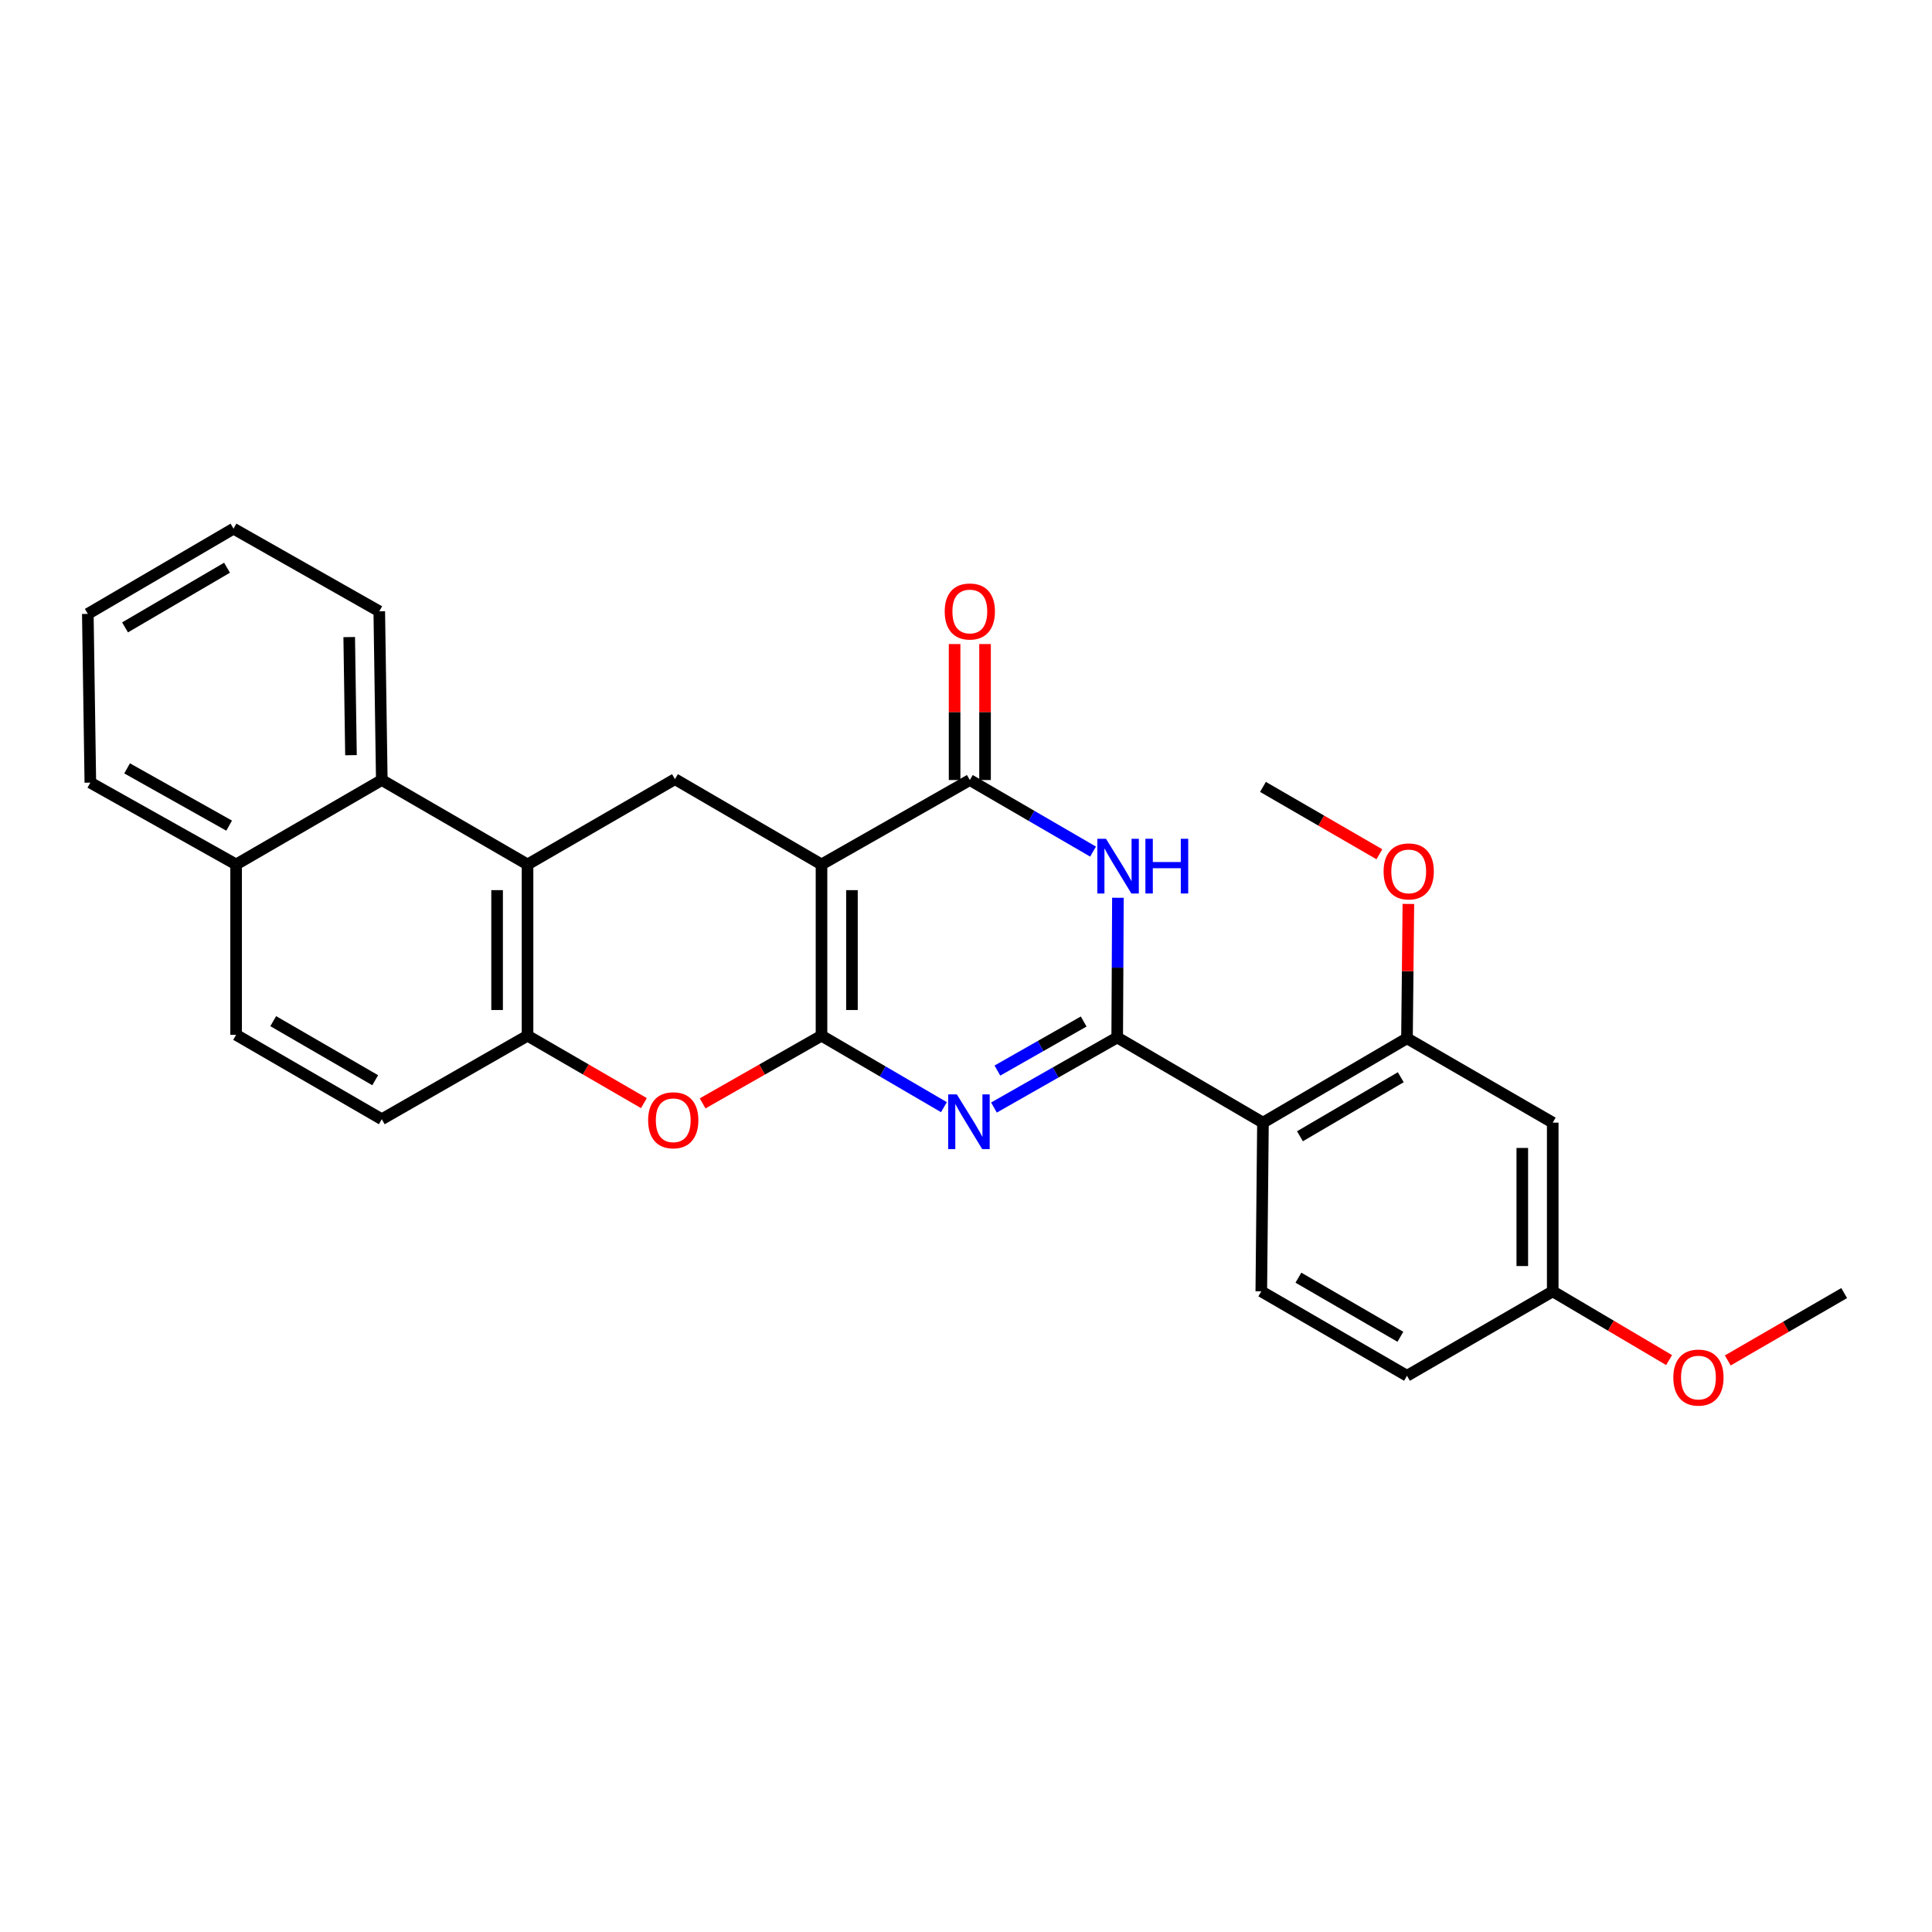 <?xml version='1.0' encoding='iso-8859-1'?>
<svg version='1.1' baseProfile='full'
              xmlns='http://www.w3.org/2000/svg'
                      xmlns:rdkit='http://www.rdkit.org/xml'
                      xmlns:xlink='http://www.w3.org/1999/xlink'
                  xml:space='preserve'
width='1000px' height='1000px' viewBox='0 0 1000 1000'>
<!-- END OF HEADER -->
<rect style='opacity:1.0;fill:#FFFFFF;stroke:none' width='1000' height='1000' x='0' y='0'> </rect>
<path class='bond-0' d='M 425.211,536.077 L 425.211,447.441' style='fill:none;fill-rule:evenodd;stroke:#000000;stroke-width:6px;stroke-linecap:butt;stroke-linejoin:miter;stroke-opacity:1' />
<path class='bond-0' d='M 440.967,522.782 L 440.967,460.736' style='fill:none;fill-rule:evenodd;stroke:#000000;stroke-width:6px;stroke-linecap:butt;stroke-linejoin:miter;stroke-opacity:1' />
<path class='bond-2' d='M 425.211,536.077 L 456.893,554.571' style='fill:none;fill-rule:evenodd;stroke:#000000;stroke-width:6px;stroke-linecap:butt;stroke-linejoin:miter;stroke-opacity:1' />
<path class='bond-2' d='M 456.893,554.571 L 488.574,573.065' style='fill:none;fill-rule:evenodd;stroke:#0000FF;stroke-width:6px;stroke-linecap:butt;stroke-linejoin:miter;stroke-opacity:1' />
<path class='bond-6' d='M 425.211,536.077 L 394.445,553.593' style='fill:none;fill-rule:evenodd;stroke:#000000;stroke-width:6px;stroke-linecap:butt;stroke-linejoin:miter;stroke-opacity:1' />
<path class='bond-6' d='M 394.445,553.593 L 363.678,571.108' style='fill:none;fill-rule:evenodd;stroke:#FF0000;stroke-width:6px;stroke-linecap:butt;stroke-linejoin:miter;stroke-opacity:1' />
<path class='bond-4' d='M 425.211,447.441 L 501.978,403.744' style='fill:none;fill-rule:evenodd;stroke:#000000;stroke-width:6px;stroke-linecap:butt;stroke-linejoin:miter;stroke-opacity:1' />
<path class='bond-8' d='M 425.211,447.441 L 349.363,403.289' style='fill:none;fill-rule:evenodd;stroke:#000000;stroke-width:6px;stroke-linecap:butt;stroke-linejoin:miter;stroke-opacity:1' />
<path class='bond-1' d='M 578.264,536.988 L 546.367,555.125' style='fill:none;fill-rule:evenodd;stroke:#000000;stroke-width:6px;stroke-linecap:butt;stroke-linejoin:miter;stroke-opacity:1' />
<path class='bond-1' d='M 546.367,555.125 L 514.47,573.262' style='fill:none;fill-rule:evenodd;stroke:#0000FF;stroke-width:6px;stroke-linecap:butt;stroke-linejoin:miter;stroke-opacity:1' />
<path class='bond-1' d='M 560.907,528.732 L 538.579,541.428' style='fill:none;fill-rule:evenodd;stroke:#000000;stroke-width:6px;stroke-linecap:butt;stroke-linejoin:miter;stroke-opacity:1' />
<path class='bond-1' d='M 538.579,541.428 L 516.251,554.124' style='fill:none;fill-rule:evenodd;stroke:#0000FF;stroke-width:6px;stroke-linecap:butt;stroke-linejoin:miter;stroke-opacity:1' />
<path class='bond-3' d='M 578.264,536.988 L 578.45,500.836' style='fill:none;fill-rule:evenodd;stroke:#000000;stroke-width:6px;stroke-linecap:butt;stroke-linejoin:miter;stroke-opacity:1' />
<path class='bond-3' d='M 578.45,500.836 L 578.635,464.684' style='fill:none;fill-rule:evenodd;stroke:#0000FF;stroke-width:6px;stroke-linecap:butt;stroke-linejoin:miter;stroke-opacity:1' />
<path class='bond-5' d='M 578.264,536.988 L 653.709,581.079' style='fill:none;fill-rule:evenodd;stroke:#000000;stroke-width:6px;stroke-linecap:butt;stroke-linejoin:miter;stroke-opacity:1' />
<path class='bond-29' d='M 565.761,440.782 L 533.869,422.263' style='fill:none;fill-rule:evenodd;stroke:#0000FF;stroke-width:6px;stroke-linecap:butt;stroke-linejoin:miter;stroke-opacity:1' />
<path class='bond-29' d='M 533.869,422.263 L 501.978,403.744' style='fill:none;fill-rule:evenodd;stroke:#000000;stroke-width:6px;stroke-linecap:butt;stroke-linejoin:miter;stroke-opacity:1' />
<path class='bond-14' d='M 509.856,403.744 L 509.856,368.554' style='fill:none;fill-rule:evenodd;stroke:#000000;stroke-width:6px;stroke-linecap:butt;stroke-linejoin:miter;stroke-opacity:1' />
<path class='bond-14' d='M 509.856,368.554 L 509.856,333.363' style='fill:none;fill-rule:evenodd;stroke:#FF0000;stroke-width:6px;stroke-linecap:butt;stroke-linejoin:miter;stroke-opacity:1' />
<path class='bond-14' d='M 494.1,403.744 L 494.1,368.554' style='fill:none;fill-rule:evenodd;stroke:#000000;stroke-width:6px;stroke-linecap:butt;stroke-linejoin:miter;stroke-opacity:1' />
<path class='bond-14' d='M 494.1,368.554 L 494.1,333.363' style='fill:none;fill-rule:evenodd;stroke:#FF0000;stroke-width:6px;stroke-linecap:butt;stroke-linejoin:miter;stroke-opacity:1' />
<path class='bond-10' d='M 653.709,581.079 L 728.253,537.425' style='fill:none;fill-rule:evenodd;stroke:#000000;stroke-width:6px;stroke-linecap:butt;stroke-linejoin:miter;stroke-opacity:1' />
<path class='bond-10' d='M 672.853,588.127 L 725.034,557.57' style='fill:none;fill-rule:evenodd;stroke:#000000;stroke-width:6px;stroke-linecap:butt;stroke-linejoin:miter;stroke-opacity:1' />
<path class='bond-12' d='M 653.709,581.079 L 652.843,668.402' style='fill:none;fill-rule:evenodd;stroke:#000000;stroke-width:6px;stroke-linecap:butt;stroke-linejoin:miter;stroke-opacity:1' />
<path class='bond-9' d='M 333.291,570.973 L 303.171,553.525' style='fill:none;fill-rule:evenodd;stroke:#FF0000;stroke-width:6px;stroke-linecap:butt;stroke-linejoin:miter;stroke-opacity:1' />
<path class='bond-9' d='M 303.171,553.525 L 273.051,536.077' style='fill:none;fill-rule:evenodd;stroke:#000000;stroke-width:6px;stroke-linecap:butt;stroke-linejoin:miter;stroke-opacity:1' />
<path class='bond-7' d='M 273.051,447.441 L 273.051,536.077' style='fill:none;fill-rule:evenodd;stroke:#000000;stroke-width:6px;stroke-linecap:butt;stroke-linejoin:miter;stroke-opacity:1' />
<path class='bond-7' d='M 257.295,460.736 L 257.295,522.782' style='fill:none;fill-rule:evenodd;stroke:#000000;stroke-width:6px;stroke-linecap:butt;stroke-linejoin:miter;stroke-opacity:1' />
<path class='bond-11' d='M 273.051,447.441 L 197.615,403.744' style='fill:none;fill-rule:evenodd;stroke:#000000;stroke-width:6px;stroke-linecap:butt;stroke-linejoin:miter;stroke-opacity:1' />
<path class='bond-28' d='M 273.051,447.441 L 349.363,403.289' style='fill:none;fill-rule:evenodd;stroke:#000000;stroke-width:6px;stroke-linecap:butt;stroke-linejoin:miter;stroke-opacity:1' />
<path class='bond-15' d='M 273.051,536.077 L 197.615,579.31' style='fill:none;fill-rule:evenodd;stroke:#000000;stroke-width:6px;stroke-linecap:butt;stroke-linejoin:miter;stroke-opacity:1' />
<path class='bond-13' d='M 728.253,537.425 L 803.69,581.079' style='fill:none;fill-rule:evenodd;stroke:#000000;stroke-width:6px;stroke-linecap:butt;stroke-linejoin:miter;stroke-opacity:1' />
<path class='bond-20' d='M 728.253,537.425 L 728.612,502.649' style='fill:none;fill-rule:evenodd;stroke:#000000;stroke-width:6px;stroke-linecap:butt;stroke-linejoin:miter;stroke-opacity:1' />
<path class='bond-20' d='M 728.612,502.649 L 728.971,467.873' style='fill:none;fill-rule:evenodd;stroke:#FF0000;stroke-width:6px;stroke-linecap:butt;stroke-linejoin:miter;stroke-opacity:1' />
<path class='bond-22' d='M 197.615,403.744 L 196.31,316.42' style='fill:none;fill-rule:evenodd;stroke:#000000;stroke-width:6px;stroke-linecap:butt;stroke-linejoin:miter;stroke-opacity:1' />
<path class='bond-22' d='M 181.665,390.881 L 180.752,329.754' style='fill:none;fill-rule:evenodd;stroke:#000000;stroke-width:6px;stroke-linecap:butt;stroke-linejoin:miter;stroke-opacity:1' />
<path class='bond-30' d='M 197.615,403.744 L 122.213,447.441' style='fill:none;fill-rule:evenodd;stroke:#000000;stroke-width:6px;stroke-linecap:butt;stroke-linejoin:miter;stroke-opacity:1' />
<path class='bond-19' d='M 652.843,668.402 L 728.253,712.099' style='fill:none;fill-rule:evenodd;stroke:#000000;stroke-width:6px;stroke-linecap:butt;stroke-linejoin:miter;stroke-opacity:1' />
<path class='bond-19' d='M 672.054,661.324 L 724.841,691.912' style='fill:none;fill-rule:evenodd;stroke:#000000;stroke-width:6px;stroke-linecap:butt;stroke-linejoin:miter;stroke-opacity:1' />
<path class='bond-31' d='M 803.69,581.079 L 803.69,668.402' style='fill:none;fill-rule:evenodd;stroke:#000000;stroke-width:6px;stroke-linecap:butt;stroke-linejoin:miter;stroke-opacity:1' />
<path class='bond-31' d='M 787.934,594.177 L 787.934,655.304' style='fill:none;fill-rule:evenodd;stroke:#000000;stroke-width:6px;stroke-linecap:butt;stroke-linejoin:miter;stroke-opacity:1' />
<path class='bond-17' d='M 197.615,579.31 L 122.213,535.631' style='fill:none;fill-rule:evenodd;stroke:#000000;stroke-width:6px;stroke-linecap:butt;stroke-linejoin:miter;stroke-opacity:1' />
<path class='bond-17' d='M 194.202,559.125 L 141.421,528.549' style='fill:none;fill-rule:evenodd;stroke:#000000;stroke-width:6px;stroke-linecap:butt;stroke-linejoin:miter;stroke-opacity:1' />
<path class='bond-16' d='M 122.213,447.441 L 122.213,535.631' style='fill:none;fill-rule:evenodd;stroke:#000000;stroke-width:6px;stroke-linecap:butt;stroke-linejoin:miter;stroke-opacity:1' />
<path class='bond-23' d='M 122.213,447.441 L 46.759,405.092' style='fill:none;fill-rule:evenodd;stroke:#000000;stroke-width:6px;stroke-linecap:butt;stroke-linejoin:miter;stroke-opacity:1' />
<path class='bond-23' d='M 118.606,427.348 L 65.788,397.704' style='fill:none;fill-rule:evenodd;stroke:#000000;stroke-width:6px;stroke-linecap:butt;stroke-linejoin:miter;stroke-opacity:1' />
<path class='bond-18' d='M 803.69,668.402 L 728.253,712.099' style='fill:none;fill-rule:evenodd;stroke:#000000;stroke-width:6px;stroke-linecap:butt;stroke-linejoin:miter;stroke-opacity:1' />
<path class='bond-21' d='M 803.69,668.402 L 833.804,686.189' style='fill:none;fill-rule:evenodd;stroke:#000000;stroke-width:6px;stroke-linecap:butt;stroke-linejoin:miter;stroke-opacity:1' />
<path class='bond-21' d='M 833.804,686.189 L 863.919,703.976' style='fill:none;fill-rule:evenodd;stroke:#FF0000;stroke-width:6px;stroke-linecap:butt;stroke-linejoin:miter;stroke-opacity:1' />
<path class='bond-24' d='M 713.967,442.167 L 683.838,424.732' style='fill:none;fill-rule:evenodd;stroke:#FF0000;stroke-width:6px;stroke-linecap:butt;stroke-linejoin:miter;stroke-opacity:1' />
<path class='bond-24' d='M 683.838,424.732 L 653.709,407.298' style='fill:none;fill-rule:evenodd;stroke:#000000;stroke-width:6px;stroke-linecap:butt;stroke-linejoin:miter;stroke-opacity:1' />
<path class='bond-25' d='M 894.288,704.165 L 924.417,686.73' style='fill:none;fill-rule:evenodd;stroke:#FF0000;stroke-width:6px;stroke-linecap:butt;stroke-linejoin:miter;stroke-opacity:1' />
<path class='bond-25' d='M 924.417,686.73 L 954.545,669.295' style='fill:none;fill-rule:evenodd;stroke:#000000;stroke-width:6px;stroke-linecap:butt;stroke-linejoin:miter;stroke-opacity:1' />
<path class='bond-26' d='M 196.31,316.42 L 120.865,273.634' style='fill:none;fill-rule:evenodd;stroke:#000000;stroke-width:6px;stroke-linecap:butt;stroke-linejoin:miter;stroke-opacity:1' />
<path class='bond-27' d='M 46.759,405.092 L 45.455,317.751' style='fill:none;fill-rule:evenodd;stroke:#000000;stroke-width:6px;stroke-linecap:butt;stroke-linejoin:miter;stroke-opacity:1' />
<path class='bond-32' d='M 120.865,273.634 L 45.455,317.751' style='fill:none;fill-rule:evenodd;stroke:#000000;stroke-width:6px;stroke-linecap:butt;stroke-linejoin:miter;stroke-opacity:1' />
<path class='bond-32' d='M 117.51,293.851 L 64.722,324.733' style='fill:none;fill-rule:evenodd;stroke:#000000;stroke-width:6px;stroke-linecap:butt;stroke-linejoin:miter;stroke-opacity:1' />
<path  class='atom-3' d='M 495.263 566.463
L 504.543 581.463
Q 505.463 582.943, 506.943 585.623
Q 508.423 588.303, 508.503 588.463
L 508.503 566.463
L 512.263 566.463
L 512.263 594.783
L 508.383 594.783
L 498.423 578.383
Q 497.263 576.463, 496.023 574.263
Q 494.823 572.063, 494.463 571.383
L 494.463 594.783
L 490.783 594.783
L 490.783 566.463
L 495.263 566.463
' fill='#0000FF'/>
<path  class='atom-4' d='M 572.459 434.147
L 581.739 449.147
Q 582.659 450.627, 584.139 453.307
Q 585.619 455.987, 585.699 456.147
L 585.699 434.147
L 589.459 434.147
L 589.459 462.467
L 585.579 462.467
L 575.619 446.067
Q 574.459 444.147, 573.219 441.947
Q 572.019 439.747, 571.659 439.067
L 571.659 462.467
L 567.979 462.467
L 567.979 434.147
L 572.459 434.147
' fill='#0000FF'/>
<path  class='atom-4' d='M 592.859 434.147
L 596.699 434.147
L 596.699 446.187
L 611.179 446.187
L 611.179 434.147
L 615.019 434.147
L 615.019 462.467
L 611.179 462.467
L 611.179 449.387
L 596.699 449.387
L 596.699 462.467
L 592.859 462.467
L 592.859 434.147
' fill='#0000FF'/>
<path  class='atom-7' d='M 335.47 579.846
Q 335.47 573.046, 338.83 569.246
Q 342.19 565.446, 348.47 565.446
Q 354.75 565.446, 358.11 569.246
Q 361.47 573.046, 361.47 579.846
Q 361.47 586.726, 358.07 590.646
Q 354.67 594.526, 348.47 594.526
Q 342.23 594.526, 338.83 590.646
Q 335.47 586.766, 335.47 579.846
M 348.47 591.326
Q 352.79 591.326, 355.11 588.446
Q 357.47 585.526, 357.47 579.846
Q 357.47 574.286, 355.11 571.486
Q 352.79 568.646, 348.47 568.646
Q 344.15 568.646, 341.79 571.446
Q 339.47 574.246, 339.47 579.846
Q 339.47 585.566, 341.79 588.446
Q 344.15 591.326, 348.47 591.326
' fill='#FF0000'/>
<path  class='atom-15' d='M 488.978 316.5
Q 488.978 309.7, 492.338 305.9
Q 495.698 302.1, 501.978 302.1
Q 508.258 302.1, 511.618 305.9
Q 514.978 309.7, 514.978 316.5
Q 514.978 323.38, 511.578 327.3
Q 508.178 331.18, 501.978 331.18
Q 495.738 331.18, 492.338 327.3
Q 488.978 323.42, 488.978 316.5
M 501.978 327.98
Q 506.298 327.98, 508.618 325.1
Q 510.978 322.18, 510.978 316.5
Q 510.978 310.94, 508.618 308.14
Q 506.298 305.3, 501.978 305.3
Q 497.658 305.3, 495.298 308.1
Q 492.978 310.9, 492.978 316.5
Q 492.978 322.22, 495.298 325.1
Q 497.658 327.98, 501.978 327.98
' fill='#FF0000'/>
<path  class='atom-21' d='M 716.146 451.031
Q 716.146 444.231, 719.506 440.431
Q 722.866 436.631, 729.146 436.631
Q 735.426 436.631, 738.786 440.431
Q 742.146 444.231, 742.146 451.031
Q 742.146 457.911, 738.746 461.831
Q 735.346 465.711, 729.146 465.711
Q 722.906 465.711, 719.506 461.831
Q 716.146 457.951, 716.146 451.031
M 729.146 462.511
Q 733.466 462.511, 735.786 459.631
Q 738.146 456.711, 738.146 451.031
Q 738.146 445.471, 735.786 442.671
Q 733.466 439.831, 729.146 439.831
Q 724.826 439.831, 722.466 442.631
Q 720.146 445.431, 720.146 451.031
Q 720.146 456.751, 722.466 459.631
Q 724.826 462.511, 729.146 462.511
' fill='#FF0000'/>
<path  class='atom-22' d='M 866.109 713.028
Q 866.109 706.228, 869.469 702.428
Q 872.829 698.628, 879.109 698.628
Q 885.389 698.628, 888.749 702.428
Q 892.109 706.228, 892.109 713.028
Q 892.109 719.908, 888.709 723.828
Q 885.309 727.708, 879.109 727.708
Q 872.869 727.708, 869.469 723.828
Q 866.109 719.948, 866.109 713.028
M 879.109 724.508
Q 883.429 724.508, 885.749 721.628
Q 888.109 718.708, 888.109 713.028
Q 888.109 707.468, 885.749 704.668
Q 883.429 701.828, 879.109 701.828
Q 874.789 701.828, 872.429 704.628
Q 870.109 707.428, 870.109 713.028
Q 870.109 718.748, 872.429 721.628
Q 874.789 724.508, 879.109 724.508
' fill='#FF0000'/>
</svg>
